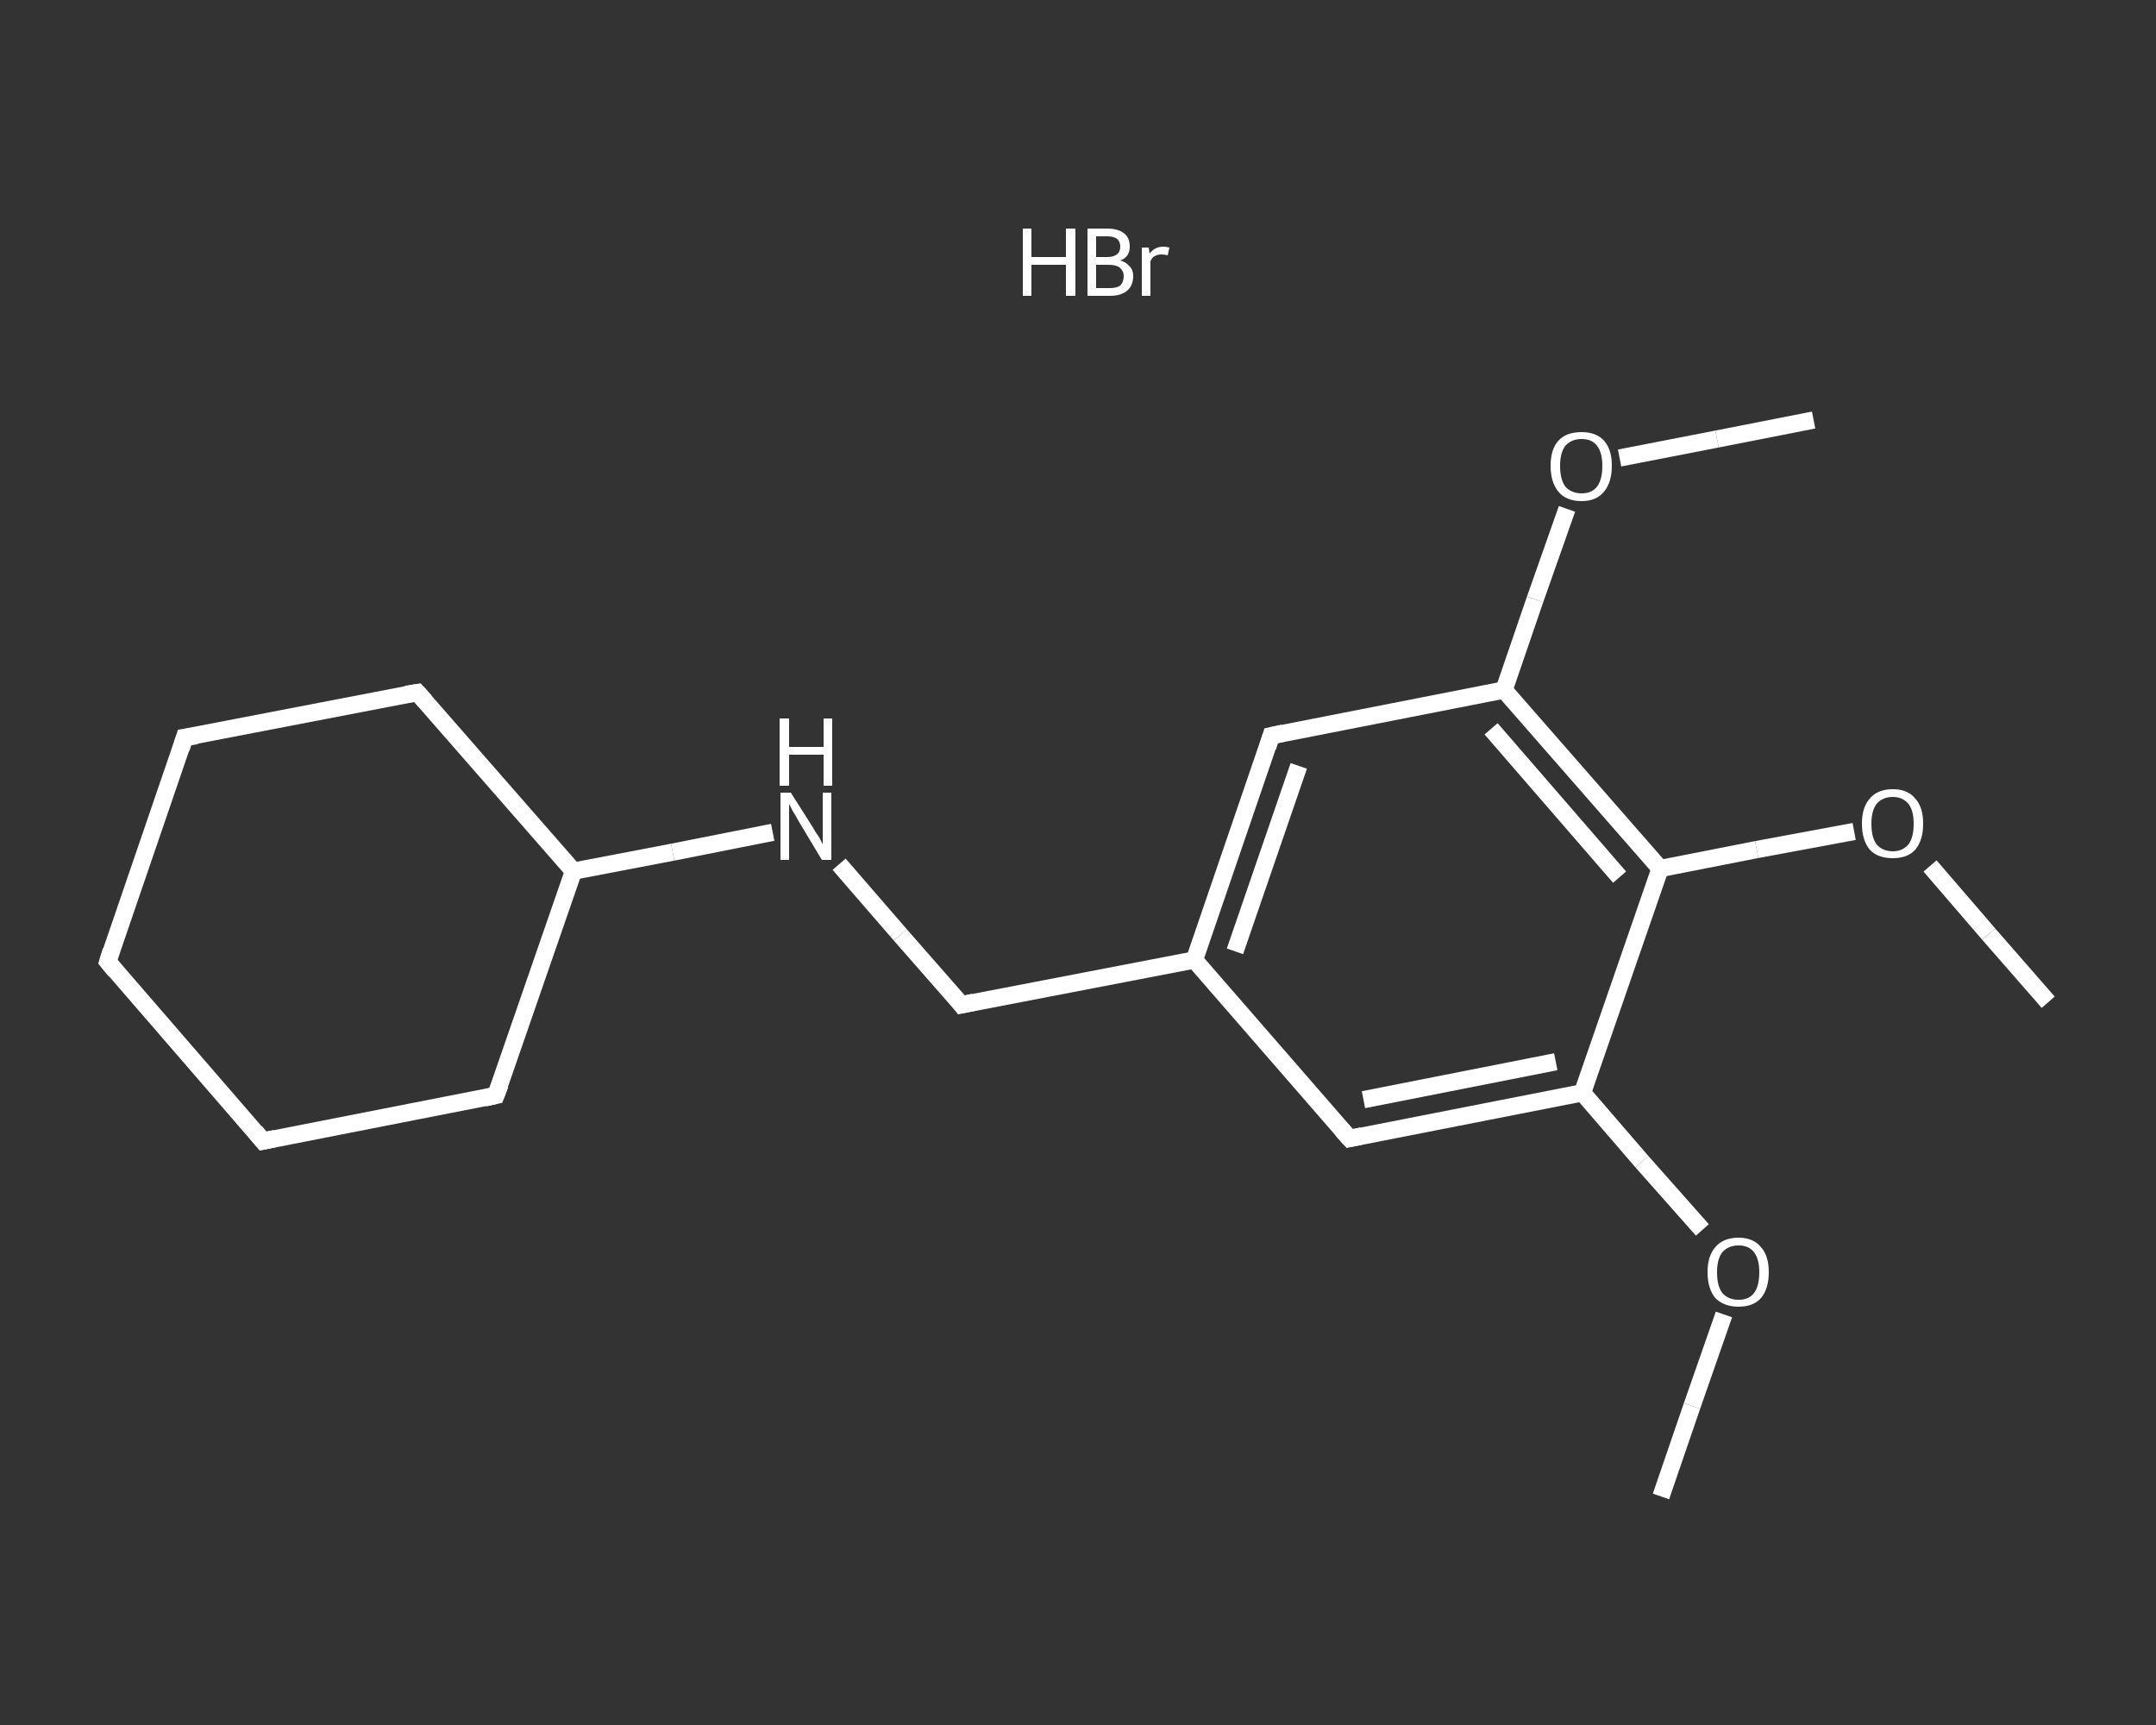 <?xml version='1.0' encoding='iso-8859-1'?>
<svg version='1.1' baseProfile='full'
              xmlns='http://www.w3.org/2000/svg'
                      xmlns:rdkit='http://www.rdkit.org/xml'
                      xmlns:xlink='http://www.w3.org/1999/xlink'
                  xml:space='preserve'
width='250px' height='200px' viewBox='0 0 250 200'>
<rect x="0" y="0" width="250" height="200" fill="#333333" stroke="none"/>
<!-- END OF HEADER -->
<rect style='opacity:1.0;fill:transparent;stroke:none' width='250.0' height='200.0' x='0.0' y='0.0'> </rect>
<path class='bond-0 atom-1 atom-2' d='M 192.6,173.5 L 196.2,163.0' style='fill:none;fill-rule:evenodd;stroke:#FFFFFF;stroke-width:2.0px;stroke-linecap:butt;stroke-linejoin:miter;stroke-opacity:1' />
<path class='bond-0 atom-1 atom-2' d='M 196.2,163.0 L 199.9,152.4' style='fill:none;fill-rule:evenodd;stroke:#FFFFFF;stroke-width:2.0px;stroke-linecap:butt;stroke-linejoin:miter;stroke-opacity:1' />
<path class='bond-1 atom-2 atom-3' d='M 197.4,142.6 L 190.4,134.7' style='fill:none;fill-rule:evenodd;stroke:#FFFFFF;stroke-width:2.0px;stroke-linecap:butt;stroke-linejoin:miter;stroke-opacity:1' />
<path class='bond-1 atom-2 atom-3' d='M 190.4,134.7 L 183.5,126.7' style='fill:none;fill-rule:evenodd;stroke:#FFFFFF;stroke-width:2.0px;stroke-linecap:butt;stroke-linejoin:miter;stroke-opacity:1' />
<path class='bond-2 atom-3 atom-4' d='M 183.5,126.7 L 156.5,132.0' style='fill:none;fill-rule:evenodd;stroke:#FFFFFF;stroke-width:2.0px;stroke-linecap:butt;stroke-linejoin:miter;stroke-opacity:1' />
<path class='bond-2 atom-3 atom-4' d='M 180.4,123.1 L 158.1,127.5' style='fill:none;fill-rule:evenodd;stroke:#FFFFFF;stroke-width:2.0px;stroke-linecap:butt;stroke-linejoin:miter;stroke-opacity:1' />
<path class='bond-3 atom-4 atom-5' d='M 156.5,132.0 L 138.5,111.3' style='fill:none;fill-rule:evenodd;stroke:#FFFFFF;stroke-width:2.0px;stroke-linecap:butt;stroke-linejoin:miter;stroke-opacity:1' />
<path class='bond-4 atom-5 atom-6' d='M 138.5,111.3 L 111.5,116.5' style='fill:none;fill-rule:evenodd;stroke:#FFFFFF;stroke-width:2.0px;stroke-linecap:butt;stroke-linejoin:miter;stroke-opacity:1' />
<path class='bond-5 atom-6 atom-7' d='M 111.5,116.5 L 104.4,108.4' style='fill:none;fill-rule:evenodd;stroke:#FFFFFF;stroke-width:2.0px;stroke-linecap:butt;stroke-linejoin:miter;stroke-opacity:1' />
<path class='bond-5 atom-6 atom-7' d='M 104.4,108.4 L 97.3,100.2' style='fill:none;fill-rule:evenodd;stroke:#FFFFFF;stroke-width:2.0px;stroke-linecap:butt;stroke-linejoin:miter;stroke-opacity:1' />
<path class='bond-6 atom-7 atom-8' d='M 89.6,96.5 L 78.0,98.8' style='fill:none;fill-rule:evenodd;stroke:#FFFFFF;stroke-width:2.0px;stroke-linecap:butt;stroke-linejoin:miter;stroke-opacity:1' />
<path class='bond-6 atom-7 atom-8' d='M 78.0,98.8 L 66.5,101.0' style='fill:none;fill-rule:evenodd;stroke:#FFFFFF;stroke-width:2.0px;stroke-linecap:butt;stroke-linejoin:miter;stroke-opacity:1' />
<path class='bond-7 atom-8 atom-9' d='M 66.5,101.0 L 48.4,80.3' style='fill:none;fill-rule:evenodd;stroke:#FFFFFF;stroke-width:2.0px;stroke-linecap:butt;stroke-linejoin:miter;stroke-opacity:1' />
<path class='bond-8 atom-9 atom-10' d='M 48.4,80.3 L 21.4,85.5' style='fill:none;fill-rule:evenodd;stroke:#FFFFFF;stroke-width:2.0px;stroke-linecap:butt;stroke-linejoin:miter;stroke-opacity:1' />
<path class='bond-9 atom-10 atom-11' d='M 21.4,85.5 L 12.5,111.5' style='fill:none;fill-rule:evenodd;stroke:#FFFFFF;stroke-width:2.0px;stroke-linecap:butt;stroke-linejoin:miter;stroke-opacity:1' />
<path class='bond-10 atom-11 atom-12' d='M 12.5,111.5 L 30.5,132.3' style='fill:none;fill-rule:evenodd;stroke:#FFFFFF;stroke-width:2.0px;stroke-linecap:butt;stroke-linejoin:miter;stroke-opacity:1' />
<path class='bond-11 atom-12 atom-13' d='M 30.5,132.3 L 57.5,127.0' style='fill:none;fill-rule:evenodd;stroke:#FFFFFF;stroke-width:2.0px;stroke-linecap:butt;stroke-linejoin:miter;stroke-opacity:1' />
<path class='bond-12 atom-5 atom-14' d='M 138.5,111.3 L 147.4,85.3' style='fill:none;fill-rule:evenodd;stroke:#FFFFFF;stroke-width:2.0px;stroke-linecap:butt;stroke-linejoin:miter;stroke-opacity:1' />
<path class='bond-12 atom-5 atom-14' d='M 143.2,110.3 L 150.6,88.8' style='fill:none;fill-rule:evenodd;stroke:#FFFFFF;stroke-width:2.0px;stroke-linecap:butt;stroke-linejoin:miter;stroke-opacity:1' />
<path class='bond-13 atom-14 atom-15' d='M 147.4,85.3 L 174.4,80.0' style='fill:none;fill-rule:evenodd;stroke:#FFFFFF;stroke-width:2.0px;stroke-linecap:butt;stroke-linejoin:miter;stroke-opacity:1' />
<path class='bond-14 atom-15 atom-16' d='M 174.4,80.0 L 178.0,69.5' style='fill:none;fill-rule:evenodd;stroke:#FFFFFF;stroke-width:2.0px;stroke-linecap:butt;stroke-linejoin:miter;stroke-opacity:1' />
<path class='bond-14 atom-15 atom-16' d='M 178.0,69.5 L 181.7,59.0' style='fill:none;fill-rule:evenodd;stroke:#FFFFFF;stroke-width:2.0px;stroke-linecap:butt;stroke-linejoin:miter;stroke-opacity:1' />
<path class='bond-15 atom-16 atom-17' d='M 187.8,53.1 L 199.1,50.9' style='fill:none;fill-rule:evenodd;stroke:#FFFFFF;stroke-width:2.0px;stroke-linecap:butt;stroke-linejoin:miter;stroke-opacity:1' />
<path class='bond-15 atom-16 atom-17' d='M 199.1,50.9 L 210.3,48.7' style='fill:none;fill-rule:evenodd;stroke:#FFFFFF;stroke-width:2.0px;stroke-linecap:butt;stroke-linejoin:miter;stroke-opacity:1' />
<path class='bond-16 atom-15 atom-18' d='M 174.4,80.0 L 192.5,100.7' style='fill:none;fill-rule:evenodd;stroke:#FFFFFF;stroke-width:2.0px;stroke-linecap:butt;stroke-linejoin:miter;stroke-opacity:1' />
<path class='bond-16 atom-15 atom-18' d='M 172.9,84.5 L 187.8,101.7' style='fill:none;fill-rule:evenodd;stroke:#FFFFFF;stroke-width:2.0px;stroke-linecap:butt;stroke-linejoin:miter;stroke-opacity:1' />
<path class='bond-17 atom-18 atom-19' d='M 192.5,100.7 L 203.7,98.5' style='fill:none;fill-rule:evenodd;stroke:#FFFFFF;stroke-width:2.0px;stroke-linecap:butt;stroke-linejoin:miter;stroke-opacity:1' />
<path class='bond-17 atom-18 atom-19' d='M 203.7,98.5 L 215.0,96.4' style='fill:none;fill-rule:evenodd;stroke:#FFFFFF;stroke-width:2.0px;stroke-linecap:butt;stroke-linejoin:miter;stroke-opacity:1' />
<path class='bond-18 atom-19 atom-20' d='M 223.8,100.4 L 230.6,108.3' style='fill:none;fill-rule:evenodd;stroke:#FFFFFF;stroke-width:2.0px;stroke-linecap:butt;stroke-linejoin:miter;stroke-opacity:1' />
<path class='bond-18 atom-19 atom-20' d='M 230.6,108.3 L 237.5,116.2' style='fill:none;fill-rule:evenodd;stroke:#FFFFFF;stroke-width:2.0px;stroke-linecap:butt;stroke-linejoin:miter;stroke-opacity:1' />
<path class='bond-19 atom-18 atom-3' d='M 192.5,100.7 L 183.5,126.7' style='fill:none;fill-rule:evenodd;stroke:#FFFFFF;stroke-width:2.0px;stroke-linecap:butt;stroke-linejoin:miter;stroke-opacity:1' />
<path class='bond-20 atom-13 atom-8' d='M 57.5,127.0 L 66.5,101.0' style='fill:none;fill-rule:evenodd;stroke:#FFFFFF;stroke-width:2.0px;stroke-linecap:butt;stroke-linejoin:miter;stroke-opacity:1' />
<path d='M 157.9,131.7 L 156.5,132.0 L 155.6,131.0' style='fill:none;stroke:#FFFFFF;stroke-width:2.0px;stroke-linecap:butt;stroke-linejoin:miter;stroke-opacity:1;' />
<path d='M 112.9,116.2 L 111.5,116.5 L 111.2,116.1' style='fill:none;stroke:#FFFFFF;stroke-width:2.0px;stroke-linecap:butt;stroke-linejoin:miter;stroke-opacity:1;' />
<path d='M 49.3,81.3 L 48.4,80.3 L 47.1,80.5' style='fill:none;stroke:#FFFFFF;stroke-width:2.0px;stroke-linecap:butt;stroke-linejoin:miter;stroke-opacity:1;' />
<path d='M 22.8,85.3 L 21.4,85.5 L 21.0,86.8' style='fill:none;stroke:#FFFFFF;stroke-width:2.0px;stroke-linecap:butt;stroke-linejoin:miter;stroke-opacity:1;' />
<path d='M 12.9,110.2 L 12.5,111.5 L 13.4,112.6' style='fill:none;stroke:#FFFFFF;stroke-width:2.0px;stroke-linecap:butt;stroke-linejoin:miter;stroke-opacity:1;' />
<path d='M 29.6,131.2 L 30.5,132.3 L 31.9,132.0' style='fill:none;stroke:#FFFFFF;stroke-width:2.0px;stroke-linecap:butt;stroke-linejoin:miter;stroke-opacity:1;' />
<path d='M 56.2,127.3 L 57.5,127.0 L 58.0,125.7' style='fill:none;stroke:#FFFFFF;stroke-width:2.0px;stroke-linecap:butt;stroke-linejoin:miter;stroke-opacity:1;' />
<path d='M 147.0,86.6 L 147.4,85.3 L 148.8,85.0' style='fill:none;stroke:#FFFFFF;stroke-width:2.0px;stroke-linecap:butt;stroke-linejoin:miter;stroke-opacity:1;' />
<path class='atom-0' d='M 118.6 26.5
L 119.6 26.5
L 119.6 29.8
L 123.6 29.8
L 123.6 26.5
L 124.7 26.5
L 124.7 34.3
L 123.6 34.3
L 123.6 30.7
L 119.6 30.7
L 119.6 34.3
L 118.6 34.3
L 118.6 26.5
' fill='#FFFFFF'/>
<path class='atom-0' d='M 129.9 30.2
Q 130.6 30.4, 131.0 30.9
Q 131.4 31.3, 131.4 32.0
Q 131.4 33.1, 130.7 33.7
Q 130.0 34.3, 128.7 34.3
L 126.1 34.3
L 126.1 26.5
L 128.4 26.5
Q 129.7 26.5, 130.4 27.1
Q 131.0 27.6, 131.0 28.6
Q 131.0 29.8, 129.9 30.2
M 127.1 27.4
L 127.1 29.8
L 128.4 29.8
Q 129.1 29.8, 129.5 29.5
Q 129.9 29.2, 129.9 28.6
Q 129.9 27.4, 128.4 27.4
L 127.1 27.4
M 128.7 33.4
Q 129.5 33.4, 129.9 33.1
Q 130.3 32.7, 130.3 32.0
Q 130.3 31.4, 129.8 31.0
Q 129.4 30.7, 128.5 30.7
L 127.1 30.7
L 127.1 33.4
L 128.7 33.4
' fill='#FFFFFF'/>
<path class='atom-0' d='M 133.2 28.7
L 133.3 29.4
Q 133.9 28.6, 134.9 28.6
Q 135.2 28.6, 135.6 28.7
L 135.4 29.6
Q 135.0 29.5, 134.7 29.5
Q 134.2 29.5, 133.9 29.7
Q 133.6 29.8, 133.4 30.3
L 133.4 34.3
L 132.4 34.3
L 132.4 28.7
L 133.2 28.7
' fill='#FFFFFF'/>
<path class='atom-2' d='M 198.0 147.5
Q 198.0 145.6, 198.9 144.6
Q 199.8 143.5, 201.6 143.5
Q 203.3 143.5, 204.2 144.6
Q 205.1 145.6, 205.1 147.5
Q 205.1 149.4, 204.2 150.5
Q 203.3 151.5, 201.6 151.5
Q 199.9 151.5, 198.9 150.5
Q 198.0 149.4, 198.0 147.5
M 201.6 150.7
Q 202.8 150.7, 203.4 149.9
Q 204.0 149.1, 204.0 147.5
Q 204.0 146.0, 203.4 145.2
Q 202.8 144.4, 201.6 144.4
Q 200.4 144.4, 199.7 145.2
Q 199.1 146.0, 199.1 147.5
Q 199.1 149.1, 199.7 149.9
Q 200.4 150.7, 201.6 150.7
' fill='#FFFFFF'/>
<path class='atom-7' d='M 91.7 91.9
L 94.3 96.0
Q 94.5 96.4, 95.0 97.1
Q 95.4 97.9, 95.4 97.9
L 95.4 91.9
L 96.4 91.9
L 96.4 99.7
L 95.3 99.7
L 92.6 95.2
Q 92.3 94.6, 91.9 94.0
Q 91.6 93.4, 91.5 93.2
L 91.5 99.7
L 90.5 99.7
L 90.5 91.9
L 91.7 91.9
' fill='#FFFFFF'/>
<path class='atom-7' d='M 90.4 83.3
L 91.5 83.3
L 91.5 86.6
L 95.5 86.6
L 95.5 83.3
L 96.5 83.3
L 96.5 91.1
L 95.5 91.1
L 95.5 87.5
L 91.5 87.5
L 91.5 91.1
L 90.4 91.1
L 90.4 83.3
' fill='#FFFFFF'/>
<path class='atom-16' d='M 179.8 54.0
Q 179.8 52.1, 180.7 51.1
Q 181.6 50.1, 183.4 50.1
Q 185.1 50.1, 186.0 51.1
Q 186.9 52.1, 186.9 54.0
Q 186.9 55.9, 186.0 57.0
Q 185.1 58.1, 183.4 58.1
Q 181.6 58.1, 180.7 57.0
Q 179.8 55.9, 179.8 54.0
M 183.4 57.2
Q 184.6 57.2, 185.2 56.4
Q 185.8 55.6, 185.8 54.0
Q 185.8 52.5, 185.2 51.7
Q 184.6 50.9, 183.4 50.9
Q 182.2 50.9, 181.5 51.7
Q 180.9 52.5, 180.9 54.0
Q 180.9 55.6, 181.5 56.4
Q 182.2 57.2, 183.4 57.2
' fill='#FFFFFF'/>
<path class='atom-19' d='M 215.9 95.5
Q 215.9 93.6, 216.8 92.6
Q 217.7 91.5, 219.5 91.5
Q 221.2 91.5, 222.1 92.6
Q 223.0 93.6, 223.0 95.5
Q 223.0 97.4, 222.1 98.5
Q 221.2 99.5, 219.5 99.5
Q 217.7 99.5, 216.8 98.5
Q 215.9 97.4, 215.9 95.5
M 219.5 98.7
Q 220.6 98.7, 221.3 97.9
Q 221.9 97.1, 221.9 95.5
Q 221.9 94.0, 221.3 93.2
Q 220.6 92.4, 219.5 92.4
Q 218.3 92.4, 217.6 93.2
Q 217.0 94.0, 217.0 95.5
Q 217.0 97.1, 217.6 97.9
Q 218.3 98.7, 219.5 98.7
' fill='#FFFFFF'/>
</svg>

